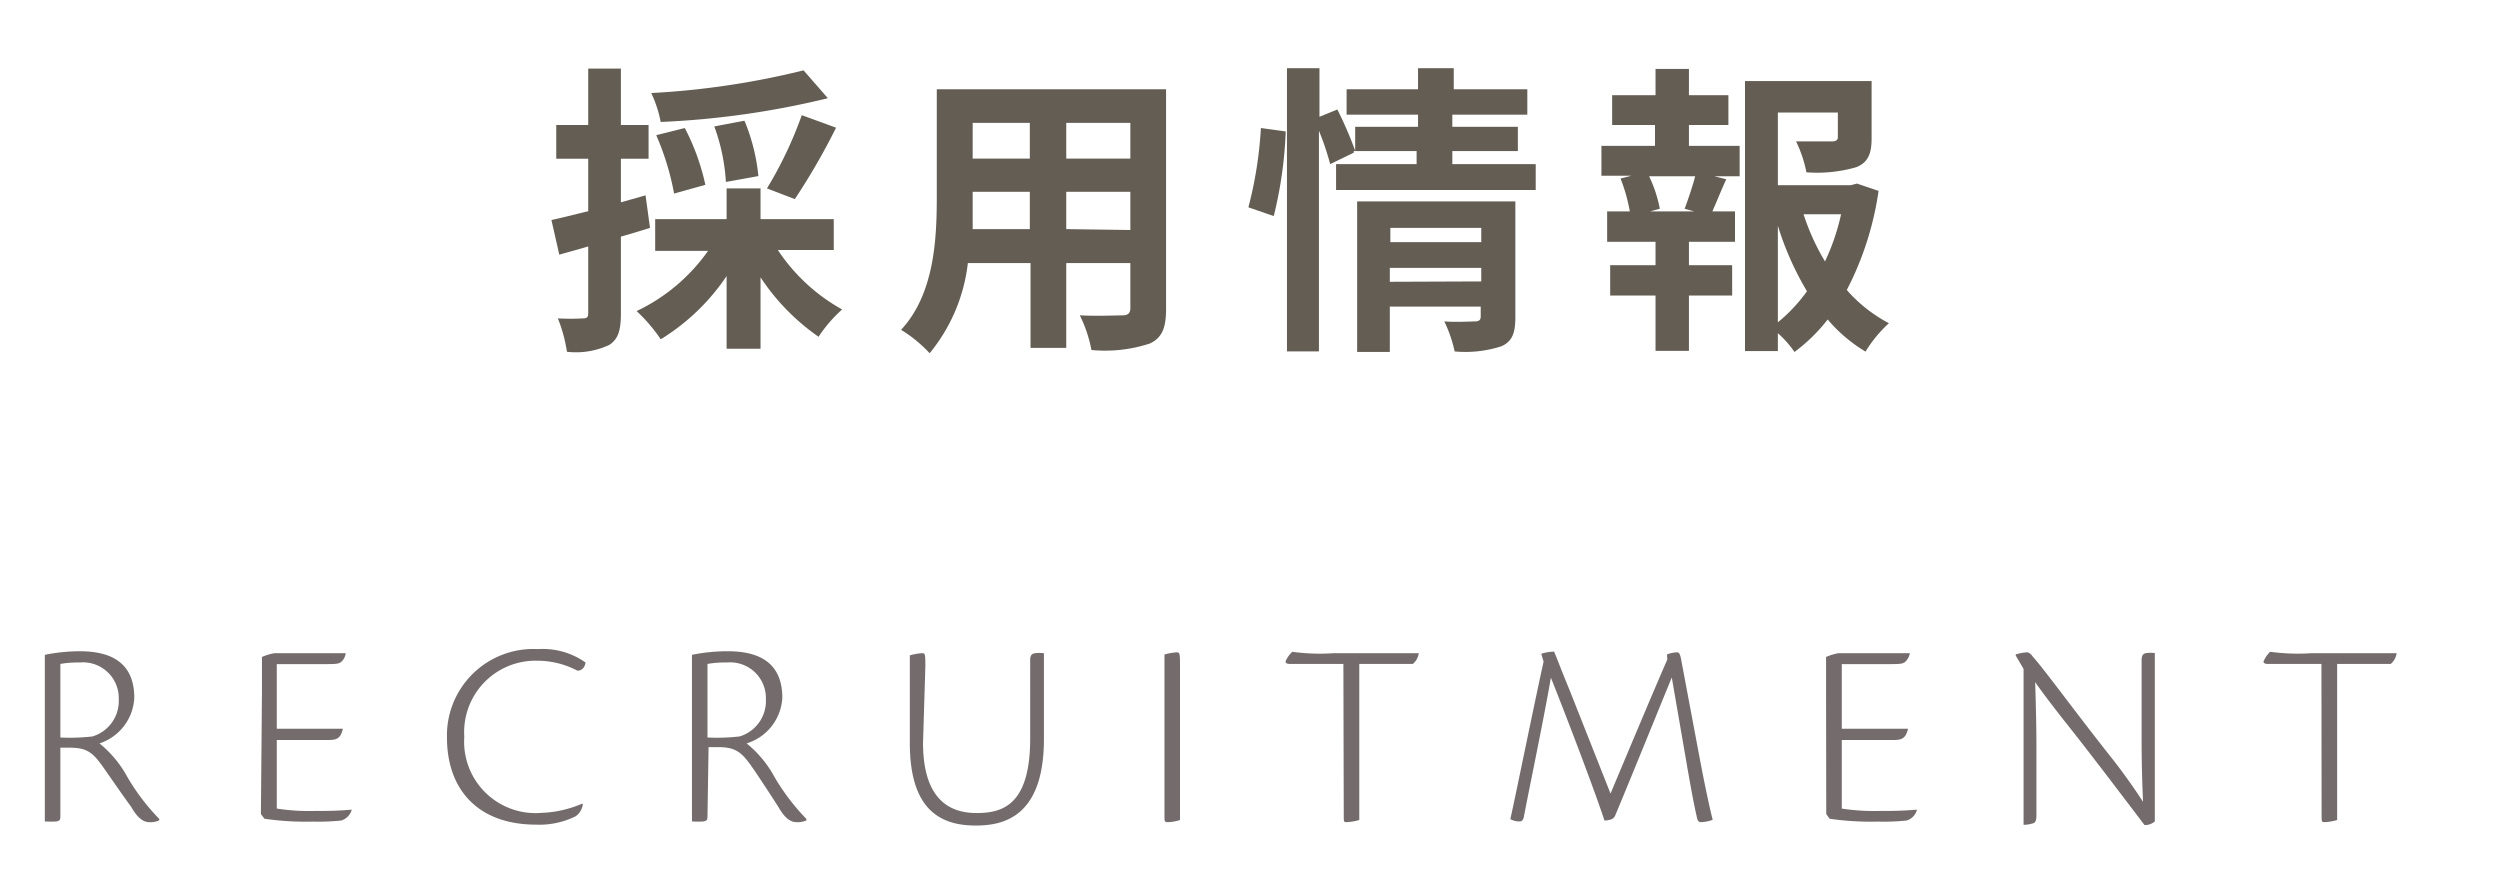 <svg xmlns="http://www.w3.org/2000/svg" viewBox="0 0 140 50"><defs><style>.cls-1{fill:#746b6c;}.cls-2{fill:#635d53;}.cls-3{fill:none;}</style></defs><g id="レイヤー_2" data-name="レイヤー 2"><g id="header"><path class="cls-1" d="M3.38,45.64c0,.25,0,.31-.21.36a5.13,5.13,0,0,1-.66,0c0-.6,0-1.48,0-2.73v-5c0-.73,0-1.09,0-1.6a9.92,9.92,0,0,1,1.95-.2c1.67,0,3.06.57,3.06,2.61a2.83,2.83,0,0,1-1.95,2.55,6.23,6.23,0,0,1,1.55,1.86,12,12,0,0,0,1.8,2.37l0,.08a1.16,1.16,0,0,1-.57.1c-.33,0-.66-.25-1-.85C6.68,44.27,6.51,44,6,43.28c-.72-1.05-1-1.41-2.1-1.41H3.38Zm0-4.34a11,11,0,0,0,1.8-.06,2.07,2.07,0,0,0,1.47-2.08A2,2,0,0,0,4.47,37.1a5.71,5.71,0,0,0-1.09.08Z"/><path class="cls-1" d="M14.67,38.68c0-.71,0-1.38,0-1.89a3.11,3.11,0,0,1,.69-.21h4a.78.78,0,0,1-.28.51c-.17.1-.33.1-1,.1H15.5v3.62h3.7c-.13.6-.4.63-.87.63H15.5v3.84a11.71,11.71,0,0,0,2.2.13,19.77,19.77,0,0,0,2-.07l0,0a.88.88,0,0,1-.59.61,12.53,12.53,0,0,1-1.6.06,16.05,16.05,0,0,1-2.7-.16l-.2-.26Z"/><path class="cls-1" d="M32.64,45.05a1,1,0,0,1-.4.66,4.57,4.57,0,0,1-2.21.47c-3.3,0-5-2-5-4.88a4.84,4.84,0,0,1,5.1-4.95,4.14,4.14,0,0,1,2.66.75c-.05.38-.33.48-.47.45A4.83,4.83,0,0,0,30.08,37,4,4,0,0,0,26,41.26a4,4,0,0,0,4.33,4.26A6.28,6.28,0,0,0,32.61,45Z"/><path class="cls-1" d="M39.62,45.64c0,.25,0,.31-.21.36a5.13,5.13,0,0,1-.66,0c0-.6,0-1.48,0-2.73v-5c0-.73,0-1.09,0-1.6a9.92,9.92,0,0,1,2-.2c1.67,0,3.06.57,3.06,2.61a2.83,2.83,0,0,1-2,2.55,6.23,6.23,0,0,1,1.55,1.86,12,12,0,0,0,1.8,2.37l0,.08a1.16,1.16,0,0,1-.57.1c-.33,0-.66-.25-1-.85-.61-.95-.78-1.2-1.27-1.94-.72-1.05-1-1.41-2.1-1.41h-.54Zm0-4.34a11,11,0,0,0,1.8-.06,2.07,2.07,0,0,0,1.47-2.08,2,2,0,0,0-2.18-2.06,5.71,5.71,0,0,0-1.09.08Z"/><path class="cls-1" d="M51.69,41.6c0,3.42,1.74,3.93,3,3.93,1.44,0,3-.43,3-4.17V36.94c0-.27.12-.33.26-.36a2.28,2.28,0,0,1,.51,0c0,.57,0,1.46,0,2.7v2.1c0,4.41-2.31,4.85-3.82,4.85-2,0-3.69-.9-3.69-4.62v-3c0-1,0-1.62,0-1.91a3.36,3.36,0,0,1,.66-.12c.2,0,.21,0,.21.75Z"/><path class="cls-1" d="M65.21,38.54c0-1,0-1.62,0-1.89a3.54,3.54,0,0,1,.69-.12c.17,0,.18.08.18.74v6.82c0,1,0,1.53,0,1.83a2.33,2.33,0,0,1-.69.12c-.12,0-.18,0-.18-.27Z"/><path class="cls-1" d="M75.23,37.18h-3c-.21,0-.28-.08-.21-.21a1.59,1.59,0,0,1,.35-.47,11.29,11.29,0,0,0,2.29.08h4.79a.94.94,0,0,1-.33.6h-3v6.91c0,1,0,1.53,0,1.83a2.89,2.89,0,0,1-.72.12c-.11,0-.15,0-.15-.27Z"/><path class="cls-1" d="M93.35,36.65a1.7,1.7,0,0,1,.57-.12c.09,0,.16.08.21.33l1.06,5.64c.3,1.58.54,2.69.72,3.41a2.08,2.08,0,0,1-.63.13c-.16,0-.21-.07-.25-.25-.2-.89-.3-1.46-.51-2.64l-.9-5.21c-.68,1.65-2,4.92-3.12,7.61-.06.15-.11.27-.26.33a1.28,1.28,0,0,1-.39.07c-.54-1.65-2-5.49-3-8-.42,2.44-1.28,6.52-1.52,7.83-.06.18-.12.22-.24.22a1,1,0,0,1-.51-.13c.32-1.43,1.14-5.51,1.86-8.82l-.13-.44a2.64,2.64,0,0,1,.72-.12c.15.35.39,1,.88,2.19l2.28,5.76c1.22-2.91,2.52-6,3.18-7.51Z"/><path class="cls-1" d="M102.26,38.68c0-.71,0-1.38,0-1.89a3.11,3.11,0,0,1,.69-.21h4a.84.84,0,0,1-.29.51c-.16.1-.33.1-1,.1h-2.52v3.62h3.71c-.14.6-.41.63-.87.63h-2.84v3.84a11.84,11.84,0,0,0,2.21.13,20,20,0,0,0,2-.07v0a.85.85,0,0,1-.58.61,12.75,12.75,0,0,1-1.61.06,16.14,16.14,0,0,1-2.7-.16l-.19-.26Z"/><path class="cls-1" d="M112.88,36.71v-.06a2.61,2.61,0,0,1,.64-.12c.08,0,.21.08.33.26.54.58,2.24,2.91,4.16,5.35a34.13,34.13,0,0,1,2,2.76c-.08-1.83-.08-3-.08-3.73V37c0-.34.11-.4.27-.43a2.07,2.07,0,0,1,.47,0c0,.65,0,1.52,0,2.76V46a.88.88,0,0,1-.46.2l-.12,0c-1.2-1.58-3.2-4.23-4.62-6-.32-.42-.95-1.21-1.5-2,.06,2,.07,2.86.07,3.63v3.81c0,.4-.09.45-.28.49a1.72,1.72,0,0,1-.44.06c0-.6,0-1.47,0-2.73v-6Z"/><path class="cls-1" d="M130,37.18h-3c-.21,0-.29-.08-.21-.21a1.58,1.58,0,0,1,.34-.47,11.46,11.46,0,0,0,2.3.08h4.78a.94.94,0,0,1-.33.6h-3v6.91c0,1,0,1.53,0,1.83a2.82,2.82,0,0,1-.72.12c-.1,0-.15,0-.15-.27Z"/><path class="cls-2" d="M36.4,12.76c-.54.17-1.08.34-1.63.49v4.31c0,.93-.15,1.44-.66,1.76a4.4,4.4,0,0,1-2.36.38,8.32,8.32,0,0,0-.51-1.87,13.42,13.42,0,0,0,1.41,0c.2,0,.29-.06.29-.28V13.8c-.56.17-1.13.32-1.62.46l-.44-1.94c.58-.12,1.29-.31,2.06-.49V8.89H31.15V7h1.79V3.84h1.83V7h1.55V8.89H34.77v2.44l1.38-.39ZM43.56,14a10.31,10.31,0,0,0,3.6,3.33,7.69,7.69,0,0,0-1.32,1.53,12.3,12.3,0,0,1-3.25-3.33v4h-1.9V15.46A12,12,0,0,1,37,19a8.88,8.88,0,0,0-1.35-1.58,10.27,10.27,0,0,0,4-3.37H36.69V12.27h4V10.55h1.9v1.72h4.1V14Zm2.8-8.5A48,48,0,0,1,37,6.83a6.83,6.83,0,0,0-.53-1.62A45.4,45.4,0,0,0,45,3.94Zm-8.61,5.34a15.06,15.06,0,0,0-1-3.27l1.6-.4a12.68,12.68,0,0,1,1.15,3.18Zm2.9-.65A10.8,10.8,0,0,0,40,7.08l1.69-.32a10.84,10.84,0,0,1,.78,3.1Zm2.3.36a22.13,22.13,0,0,0,1.95-4.1l1.92.7a37.19,37.19,0,0,1-2.31,4Z"/><path class="cls-2" d="M65.3,17.3c0,1.09-.24,1.63-.92,1.94a8,8,0,0,1-3.26.36,7.39,7.39,0,0,0-.65-1.94c1,.05,2.08,0,2.38,0s.45-.1.45-.41V14.73H59.71v4.75h-2V14.73H54.2a9.67,9.67,0,0,1-2.14,5.05,7.57,7.57,0,0,0-1.6-1.31c1.86-2,2-5.06,2-7.44V5H65.3Zm-7.63-4.47V10.74h-3.2v.31c0,.54,0,1.15,0,1.78Zm-3.2-5.95v2h3.2v-2Zm8.83,0H59.71v2H63.3Zm0,6V10.74H59.71v2.09Z"/><path class="cls-2" d="M69.91,11.61a22.41,22.41,0,0,0,.7-4.44L72,7.36a23.15,23.15,0,0,1-.67,4.74ZM86,9.19v1.45H74.82V9.19h4.51V8.46H75.81l0,.09-1.32.64a15.24,15.24,0,0,0-.63-1.87V19.68H72.07V3.82h1.82V6.54l1-.41a21.43,21.43,0,0,1,1,2.31V7.1h3.52V6.42h-4V5h4V3.82h2V5h4.12V6.42H81.33V7.1H85V8.46H81.33v.73Zm-1.14,8.57c0,.88-.17,1.36-.78,1.63a6.52,6.52,0,0,1-2.62.29A7.26,7.26,0,0,0,80.88,18c.69.05,1.49,0,1.71,0s.33-.07.33-.27v-.56H77.83v2.54H76V11.28h8.86Zm-7-5v.8h5.09v-.8Zm5.09,3V15H77.83v.78Z"/><path class="cls-2" d="M94.58,8.17h2.84v1.7H96l.67.17c-.29.63-.55,1.29-.78,1.8h1.27v1.7H94.58v1.31H97v1.7H94.58v3.1H92.71v-3.1H90.17v-1.7h2.54V13.54H90v-1.7h1.27A9.38,9.38,0,0,0,90.75,10l.61-.16H89.68V8.17h3V7H90.28V5.33h2.43V3.86h1.87V5.33h2.21V7H94.58Zm-.24,3.52c.19-.51.44-1.24.59-1.82H92.35a7.4,7.4,0,0,1,.6,1.82l-.55.15h2.48Zm10.86-1a17.4,17.4,0,0,1-1.78,5.55,8.23,8.23,0,0,0,2.36,1.86,7.17,7.17,0,0,0-1.31,1.59,8.45,8.45,0,0,1-2.12-1.8,9.42,9.42,0,0,1-1.86,1.82,5.57,5.57,0,0,0-.93-1.05v1H97.72V4.54h7.09V7.73c0,.87-.19,1.36-.85,1.63a7.91,7.91,0,0,1-2.8.29,7,7,0,0,0-.58-1.73c.83,0,1.77,0,2,0s.34-.07.34-.25V6.3H99.56v4.07h4.09l.34-.09Zm-5.64,7.36a9,9,0,0,0,1.63-1.74,16.81,16.81,0,0,1-1.63-3.67ZM101,12a12.63,12.63,0,0,0,1.2,2.64,12.26,12.26,0,0,0,.9-2.64Z"/><rect class="cls-3" width="140" height="50"/></g></g></svg>